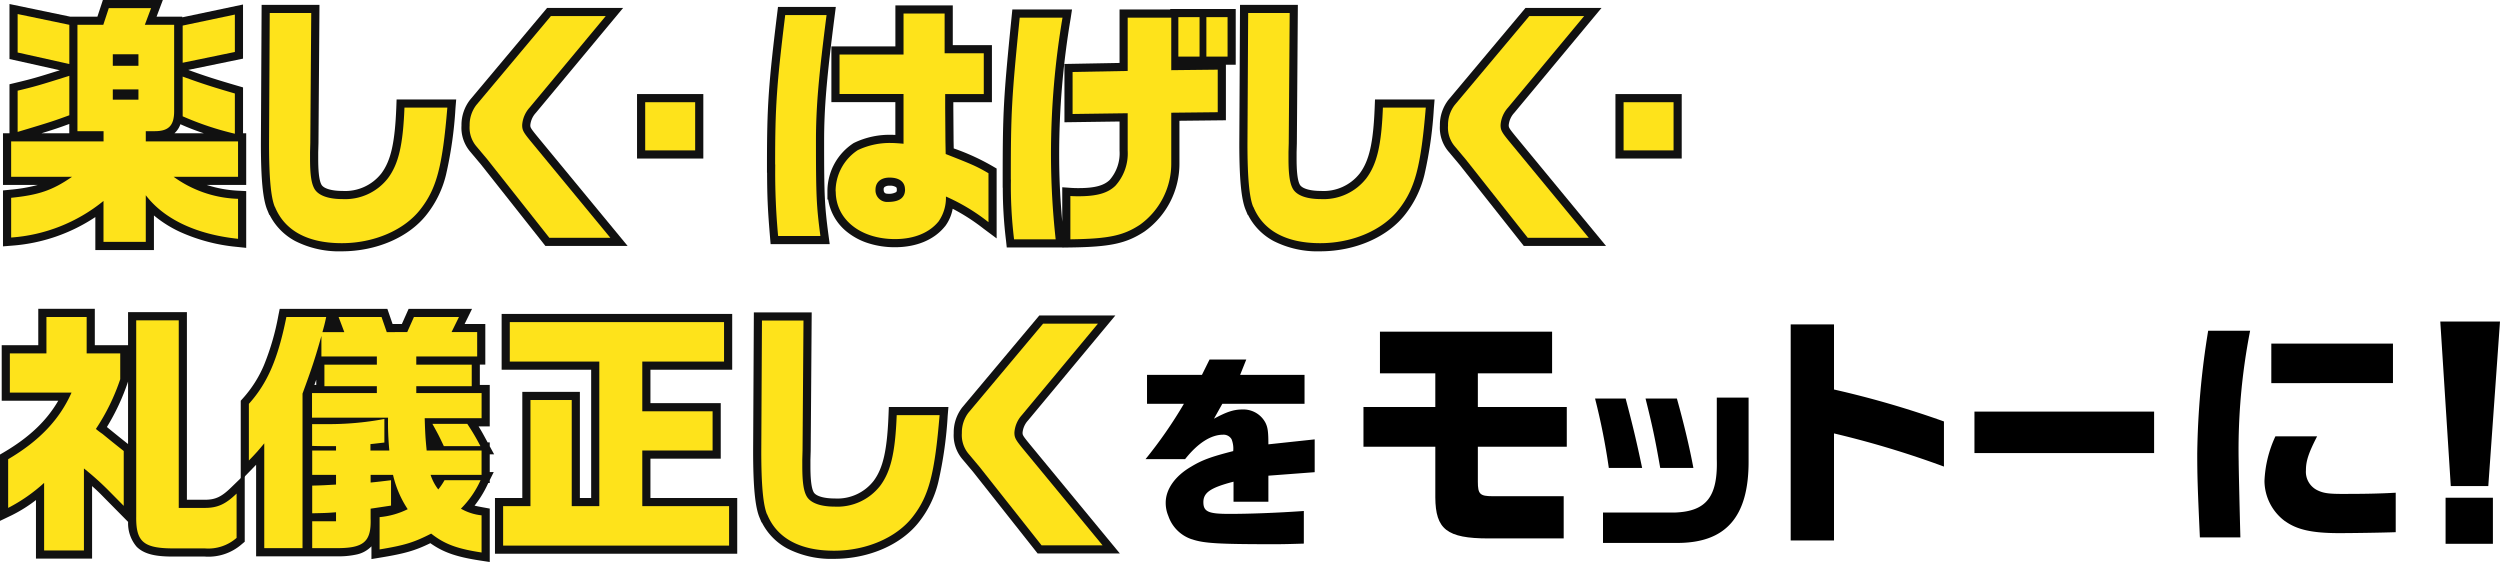 <svg xmlns="http://www.w3.org/2000/svg" width="459.841" height="103.372" viewBox="0 0 459.841 103.372"><g transform="translate(1.5 1.5)"><path d="M26.614,44.492H15.836V38.427A31.916,31.916,0,0,1,.47,43.685l-1.62.13V33.529L.2,33.391a28.71,28.71,0,0,0,5.045-.873H-1.15V23.013H.044V14L1.2,13.72c2.845-.68,3.749-.928,8.106-2.3L.044,9.357V-.76L11.205,1.564h5.013L17.224-1.5H28.252L27.1,1.564h4.726v.123L43-.671V9.283L32.924,11.362c3.254,1.179,5.268,1.808,9,2.9l1.08.315v8.44h.581v9.505H36.346a22.045,22.045,0,0,0,5.816,1.056l1.423.073V44.091l-1.657-.174a32.787,32.787,0,0,1-10.559-2.781,21.737,21.737,0,0,1-4.755-3.007Zm-7.778-3h4.778v-11.5L26.3,33.5a16.915,16.915,0,0,0,6.343,4.923,28.485,28.485,0,0,0,7.937,2.3V36.461a22.3,22.3,0,0,1-11.245-4.24l-3.62-2.7H40.584V26.013H23.614V21.127h3.15a2.639,2.639,0,0,0,1.667-.393,2.773,2.773,0,0,0,.4-1.784V4.564H22.778L23.925,1.5H19.4L18.391,4.564H14.044V21.127h4.808v4.886h-17v3.505H16.361l-3.955,2.734A20.946,20.946,0,0,1,1.85,36.222v4.3a29.458,29.458,0,0,0,7.022-1.8,28.784,28.784,0,0,0,6.964-3.984v-.786h5.75l-2.75,2.228Zm11.55-18.479h5.406a43.288,43.288,0,0,1-4.309-1.665,3.975,3.975,0,0,1-.9,1.475Q30.489,22.922,30.386,23.013Zm-24.459,0h5.116V21.3C9.383,21.912,8.485,22.229,5.927,23.013ZM33.4,18.91A47.376,47.376,0,0,0,40,21.133V16.821c-2.49-.733-4.323-1.306-6.6-2.1ZM3.044,16.36v4.392c3.786-1.14,4.833-1.489,6.507-2.1V14.489C6.241,15.526,5.04,15.872,3.044,16.36Zm0-9.407L9.551,8.4V4.284L3.044,2.929ZM33.4,4.422V8.2L40,6.839V3.028ZM25.263,18.329H17.549V13.443h7.714Zm0-6.222H17.549V6.985h7.714Z" transform="translate(0.2)" fill="#111"/><path d="M43.912,44.4a17.777,17.777,0,0,1-8.554-1.886,11.169,11.169,0,0,1-4.711-4.808h-.056l-.384-.926c-.807-1.948-1.167-5.7-1.167-12.171V24.6L29.174-.93h10.64l-.184,25.442-.047,1.676V27.3c0,1.679.067,4.01.644,4.919.473.674,1.907,1.076,3.843,1.076a8.449,8.449,0,0,0,7.157-3.262c1.729-2.347,2.467-5.635,2.721-12.125L54,16.465H64.964l-.135,1.625A73.749,73.749,0,0,1,63.1,30.277a18.975,18.975,0,0,1-3.5,7.272C56.352,41.776,50.341,44.4,43.912,44.4ZM32.853,35.287,33,35.64a8.282,8.282,0,0,0,3.8,4.241,14.859,14.859,0,0,0,7.12,1.52,19.761,19.761,0,0,0,7.771-1.562,13.848,13.848,0,0,0,5.543-4.121l.005-.007c2.6-3.337,3.621-6.958,4.466-16.246h-4.82c-.343,6.241-1.257,9.666-3.242,12.354l-.009.012a11.446,11.446,0,0,1-9.558,4.463c-2.143,0-4.981-.416-6.331-2.4l-.017-.026c-.819-1.259-1.138-3.1-1.138-6.569V26.125l.047-1.682L36.791,2.07H32.158L32.04,24.615C32.04,30.019,32.313,33.6,32.853,35.287Z" transform="translate(17.448 0.326)" fill="#111"/><path d="M83.081,43.206H67.954L56.11,28.229,54.14,25.884a6.782,6.782,0,0,1-1.62-4.826A7.534,7.534,0,0,1,54.1,16.321L68.264-.57H82.25L66.19,18.735a3.858,3.858,0,0,0-1.006,2.229c0,.449,0,.542,1.448,2.3Zm-13.675-3h7.312l-12.4-15.034c-1.586-1.922-2.134-2.665-2.134-4.207a6.76,6.76,0,0,1,1.72-4.173L75.852,2.43H69.663L56.395,18.251a4.606,4.606,0,0,0-.875,2.807,3.9,3.9,0,0,0,.923,2.9l2.006,2.389Z" transform="translate(30.863 0.531)" fill="#111"/><path d="M73.07,9.51H85.262V21.372H73.07Zm9.192,3H76.07v5.862h6.192Z" transform="translate(42.604 6.29)" fill="#111"/><path d="M111.826,43.613a15.98,15.98,0,0,1-4.85-.718,12.1,12.1,0,0,1-3.934-2.07,9.461,9.461,0,0,1-3.507-5.98H99.4v-1.5a10.547,10.547,0,0,1,4.825-8.891l.018-.01a14.977,14.977,0,0,1,6.887-1.508q.327,0,.763.022V16.932H100.128V6.672H111.9V-.87h10.558V6.437h7.2v10.5h-7.1v.992l.047,6.161.027,1.348a41.432,41.432,0,0,1,7.148,3.269l.744.434V41.993l-2.4-1.789a36.714,36.714,0,0,0-5.685-3.666,7.68,7.68,0,0,1-1.377,3.2L121,39.8C119.014,42.261,115.754,43.613,111.826,43.613Zm-9.405-10.74v.472c0,4.279,3.867,7.268,9.405,7.268,2.988,0,5.408-.946,6.822-2.665.605-.85.917-1.644,1.046-3.752l.133-2.166,1.979.889a34.069,34.069,0,0,1,5.711,3.158V30.867a50.6,50.6,0,0,0-6.922-3.008l-.931-.366-.067-3.375-.047-6.187v-4h7.1v-4.5h-7.2V2.13H114.9V9.672H103.128v4.26H114.9V26.227l-1.642-.156c-1.169-.111-1.8-.135-2.12-.135a12.3,12.3,0,0,0-5.423,1.127A7.479,7.479,0,0,0,102.421,32.873Zm-2.6,10.174H88.95l-.115-1.375C88.428,36.79,88.316,34.5,88.3,29.9H88.28V28.4c0-10.686.261-14.565,1.865-27.665l.161-1.318h10.637L100.727,1.1c-1.484,11.574-1.936,16.96-1.936,23.049,0,9.972.083,11.74.8,17.2Zm-8.107-3H96.4c-.539-4.4-.613-6.937-.613-15.895,0-5.928.414-11.169,1.746-21.74H92.963A168.332,168.332,0,0,0,91.282,26.9H91.3v1.5C91.3,33.5,91.365,35.679,91.713,40.047Zm18.793-3.27a3.639,3.639,0,0,1-3.763-3.763,3.563,3.563,0,0,1,1.216-2.758,4.311,4.311,0,0,1,2.861-.957,4.843,4.843,0,0,1,3.011.88,3.327,3.327,0,0,1,1.023,1.288h.325v1.5C115.18,34.113,114.724,36.778,110.506,36.778Zm.314-4.478a1.459,1.459,0,0,0-.906.233.557.557,0,0,0-.171.483c0,.527.235.763.763.763a2.65,2.65,0,0,0,1.5-.286.381.381,0,0,0,.156-.3v-.228c0-.286-.1-.361-.156-.406A1.969,1.969,0,0,0,110.82,32.3Z" transform="translate(51.294 0.36)" fill="#111"/><path d="M126.822,43.441v-.02h-10.2l-.143-1.341a78.978,78.978,0,0,1-.586-9.643h-.02v-1.5c0-12.467.138-14.985,1.642-29.942l.136-1.35h10.975l-.263,1.726a149.93,149.93,0,0,0-2.1,24.758c0,4.342.149,7.8.567,12.555V32.345l1.6.112c.624.043,1.179.043,1.388.043,2.944,0,4.66-.45,5.74-1.505a7.456,7.456,0,0,0,1.811-5.385V20.249l-10.135.141V9.666l10.135-.189V-.356h9.318V-.45h12.051V9.81h-1.807V20.022l-8.548.094v7.756a15.311,15.311,0,0,1-6.408,12.6l-.019.013c-3.35,2.2-6.275,2.835-13.611,2.934Zm-7.5-3.02h4.649a141.029,141.029,0,0,1-.713-14.292,147.912,147.912,0,0,1,1.88-23.484h-4.774c-1.3,13.046-1.478,16.093-1.491,26.792h.015v1.5A77.088,77.088,0,0,0,119.319,40.42Zm10.5-4.919v4.89c5.593-.148,7.89-.707,10.472-2.4a11.408,11.408,0,0,0,3.7-4.3,12.945,12.945,0,0,0,1.388-5.816V17.15l8.548-.094V12.23l-8.548.094V2.644h-5.014v9.777l-10.135.189v4.738l10.135-.141v8.4a10.371,10.371,0,0,1-2.714,7.53C135.96,34.794,133.619,35.5,129.822,35.5ZM154.838,6.81h.9V2.55h-.9Zm-5.154,0h.9V2.55h-.9Z" transform="translate(67.057 0.6)" fill="#111"/><path d="M158.442,44.4a17.775,17.775,0,0,1-8.548-1.885,11.174,11.174,0,0,1-4.717-4.808h-.056l-.384-.926c-.807-1.948-1.167-5.7-1.167-12.171V24.6L143.7-.93h10.64l-.184,25.442-.047,1.676V27.3c0,1.679.067,4.01.644,4.919.473.674,1.907,1.076,3.843,1.076a8.449,8.449,0,0,0,7.157-3.262c1.729-2.347,2.467-5.635,2.721-12.125l.056-1.441h10.961l-.135,1.625a73.75,73.75,0,0,1-1.725,12.188,18.975,18.975,0,0,1-3.5,7.272C170.882,41.776,164.871,44.4,158.442,44.4Zm-11.059-9.114.144.353a8.282,8.282,0,0,0,3.8,4.241,14.855,14.855,0,0,0,7.114,1.52,19.761,19.761,0,0,0,7.771-1.562,13.848,13.848,0,0,0,5.543-4.121l.005-.007c2.6-3.337,3.622-6.958,4.466-16.246h-4.82c-.343,6.241-1.257,9.666-3.242,12.354l-.009.012a11.446,11.446,0,0,1-9.558,4.463c-2.143,0-4.981-.416-6.331-2.4l-.017-.026c-.819-1.259-1.138-3.1-1.138-6.569V26.125l.047-1.682.162-22.374h-4.634l-.118,22.545C146.57,30.019,146.843,33.6,147.383,35.287Z" transform="translate(82.883 0.326)" fill="#111"/><path d="M197.611,43.206H182.484L170.64,28.229l-1.969-2.344a6.782,6.782,0,0,1-1.62-4.826,7.534,7.534,0,0,1,1.578-4.737L182.794-.57H196.78L180.72,18.735a3.858,3.858,0,0,0-1.006,2.229c0,.449,0,.542,1.448,2.3Zm-13.675-3h7.312l-12.4-15.034c-1.586-1.922-2.134-2.665-2.134-4.207a6.76,6.76,0,0,1,1.72-4.173L190.382,2.43h-6.189L170.925,18.251a4.606,4.606,0,0,0-.875,2.807,3.9,3.9,0,0,0,.924,2.9l2.005,2.388Z" transform="translate(96.297 0.531)" fill="#111"/><path d="M187.6,9.51h12.192V21.372H187.6Zm9.192,3H190.6v5.862h6.192Z" transform="translate(108.038 6.29)" fill="#111"/><path d="M15.438,80.594H5.115V69.825a26.509,26.509,0,0,1-4.465,2.8L-1.5,73.655v-12.2l.739-.435c4.61-2.713,7.831-5.759,9.975-9.464h-10.4V41.344H5.54V34.65h10.4v6.694h6.114V35.263H32.879V69.769h3.293c1.927,0,3.048-.518,4.8-2.217l2.544-2.466v12.4l-.537.45a9.311,9.311,0,0,1-6.809,2.283H30.125c-2.47-.022-4.967-.258-6.5-1.819a6.622,6.622,0,0,1-1.562-4.559l-4.491-4.545c-.737-.763-1.338-1.337-2.135-2.04Zm-7.322-3h4.322V60.8L14.9,62.86A54.35,54.35,0,0,1,19.725,67.2l.035.036V61.532c-1.085-.858-2.174-1.737-3.31-2.669a15.343,15.343,0,0,1-1.255-.945l-1.083-.875L14.9,55.9a37.028,37.028,0,0,0,4.212-8.528V44.344H12.941V37.65H8.54v6.694H1.814v4.212H13.967l-.937,2.109C10.779,55.73,7.1,59.717,1.5,63.161V68.7a34.458,34.458,0,0,0,3.615-2.726v-.826h5.511L8.115,67.344Zm22.03-.377h6.027a6.551,6.551,0,0,0,4.345-1.162V71.7a8.294,8.294,0,0,1-4.345,1.073H29.879V38.263H25.054V72.935c-.019,1.8.2,2.841.714,3.363C26.37,76.911,27.72,77.2,30.145,77.217ZM18.159,56.394l.05.031.075.062c1.3,1.067,2.534,2.06,3.77,3.034V48.031l-.008.027A40.927,40.927,0,0,1,18.159,56.394Z" transform="translate(0 20.654)" fill="#111"/><path d="M72.483,81.219l-1.727-.264c-4.375-.67-6.776-1.485-9.2-3.2-2.816,1.381-4.742,1.919-9.09,2.636l-1.744.288V78.329q-.046.05-.093.1a5.293,5.293,0,0,1-2.659,1.414,15.244,15.244,0,0,1-3.551.33H29.508V63.333l-.252.26L26.68,66.25V51.556l.383-.427a21.856,21.856,0,0,0,3.89-6.116,45.9,45.9,0,0,0,2.654-9.159l.242-1.2h19.8l.959,2.781h1.713l1.241-2.781H69.228l-1.367,2.781h3.805V44.91H70.66v3.741h1.823v7.62H70.428c.5.8.782,1.318,1.328,2.324l.324.6.01.019h.392v.72l.805,1.478h-.805v3.27h.731l-.731,1.472v.538h-.267l-.078.157a19.82,19.82,0,0,1-2.446,4c.385.1.87.192,1.562.319l1.23.225Zm-9.85-6.407a14.13,14.13,0,0,0,6.85,2.884V73.873a9.444,9.444,0,0,1-3.024-1.147l-1.706-.936,1.339-1.411a16.312,16.312,0,0,0,2.18-2.7H65.008A12.885,12.885,0,0,1,64.2,68.8l-1.265,1.626-1.226-1.8a10.093,10.093,0,0,1-1.516-2.916l-.742-2.018H69.483V62.21H59.515l-.129-1.358c-.222-2.327-.272-2.927-.367-6.036l-.048-1.546H69.483v-1.62H57.462V47.378h10.2v-.96h-10.2V41.91h11.2V40.431H63.043L64.41,37.65h-4.9L58.27,40.431h-5.8l-.959-2.781H46.851L47.9,40.431H43.021V41.91h10.2v4.508H43.571v.96h9.648v4.273H41.292v1.525H54.359l.242-.041v.041h.676v1.5a52.473,52.473,0,0,0,.231,5.909l.135,1.625h-6.6V58.165l1.36-.128c.52-.049.83-.085,1.2-.129V56.675a55.241,55.241,0,0,1-9.421.679h-.873V58.4c.409.006.829.009,1.25.009h3.15v3.8H41.324v1.478h4.384v4.719l-1.426.07c-.553.027-.972.05-1.341.071-.56.031-1.005.056-1.616.078v2.1c1-.025,1.523-.053,2.766-.151l1.618-.128V75.22H41.324v1.95h3.1c2.218,0,3.506-.264,4.054-.83.462-.478.653-1.46.6-3.091V70.12l3.755-.566V67.871c-.7.083-1.195.136-2.111.224l-1.644.159V63.688h6.771l.3,1.115a17.843,17.843,0,0,0,2.525,5.907l.893,1.429-1.523.721a13.917,13.917,0,0,1-4.312,1.379v2.883a23.246,23.246,0,0,0,5.154-1.444l-1.528-1.2h4.381L62,75.6l.623-.8ZM32.508,77.17h4.04V49.978l.092-.25c1.637-4.456,2.3-6.455,3.255-9.844l.367-1.347c.044-.163.084-.307.121-.44.045-.162.084-.306.122-.446H36.3C34.789,44.63,32.875,48.974,29.68,52.7v5.946l2.828-3.394Zm32.48-18.762h3.23c-.192-.323-.4-.66-.687-1.1H64.449C64.623,57.649,64.787,57.985,64.988,58.408ZM40.225,48.651h.345v-.966C40.46,48,40.346,48.316,40.225,48.651Z" transform="translate(16.1 20.654)" fill="#111"/><path d="M101,79.356H56.44V69.1h5.028V49.581h10.59V69.1h2.075V45.51H57.666V35.25h42.409V45.51H85.037v6.145H97.969V61.867H85.037V69.1H101Zm-41.562-3H98V72.1H82.037V58.867H94.969V54.655H82.037V42.51H97.075V38.25H60.666v4.26H77.133V72.1H69.058V52.581h-4.59V72.1H59.44Z" transform="translate(33.103 20.996)" fill="#111"/><path d="M101.532,80.4a17.777,17.777,0,0,1-8.554-1.886,11.169,11.169,0,0,1-4.711-4.808h-.056l-.384-.926c-.807-1.948-1.167-5.7-1.167-12.171V60.6l.134-25.533h10.64l-.184,25.442L97.2,62.188V63.3c0,1.679.067,4.01.644,4.919.472.674,1.906,1.076,3.843,1.076a8.449,8.449,0,0,0,7.157-3.262c1.73-2.347,2.467-5.635,2.721-12.126l.056-1.441h10.961l-.135,1.625a73.749,73.749,0,0,1-1.725,12.188,18.976,18.976,0,0,1-3.5,7.272C113.972,77.776,107.961,80.4,101.532,80.4ZM90.473,71.288l.144.353a8.282,8.282,0,0,0,3.8,4.241,14.859,14.859,0,0,0,7.12,1.52,19.761,19.761,0,0,0,7.771-1.562,13.848,13.848,0,0,0,5.543-4.121l.005-.007c2.6-3.337,3.621-6.958,4.466-16.246H114.5c-.343,6.241-1.257,9.666-3.242,12.354l-.009.012a11.445,11.445,0,0,1-9.558,4.463c-2.143,0-4.981-.416-6.331-2.4l-.017-.026c-.819-1.259-1.138-3.1-1.138-6.569V62.125l.047-1.682.162-22.374H89.778L89.66,60.615C89.66,66.02,89.933,69.6,90.473,71.288Z" transform="translate(50.368 20.893)" fill="#111"/><path d="M140.7,79.206H125.574L113.73,64.229l-1.969-2.344a6.782,6.782,0,0,1-1.62-4.826,7.534,7.534,0,0,1,1.578-4.737L125.884,35.43H139.87L123.81,54.735a3.858,3.858,0,0,0-1.006,2.229c0,.449,0,.542,1.448,2.3Zm-13.675-3h7.312l-12.4-15.034c-1.586-1.922-2.134-2.665-2.134-4.207a6.761,6.761,0,0,1,1.72-4.173L133.472,38.43h-6.189L114.015,54.251a4.606,4.606,0,0,0-.875,2.807,3.9,3.9,0,0,0,.924,2.9l2,2.388Z" transform="translate(63.783 21.099)" fill="#111"/><path d="M17.352,35.449a30.263,30.263,0,0,1-17,6.741V34.883c5.075-.519,7.59-1.367,11.2-3.865H.35V24.513h17V22.627H12.544V3.064H17.3L18.31,0h7.778L24.941,3.064h5.39V18.95c0,2.64-1.006,3.677-3.567,3.677h-1.65v1.886h16.97v6.505H30.237a21.249,21.249,0,0,0,11.848,4.054v7.354c-7.637-.8-13.576-3.583-16.97-8.014v8.579H17.336V35.449ZM1.544,8.155V1.084l9.507,1.98v7.212L1.544,8.155Zm0,7.024c3.158-.754,3.975-.99,9.507-2.734V19.7c-2.7.99-3.206,1.178-9.507,3.064v-7.59Zm22.219-4.573V8.485H19.049v2.121Zm0,6.222V14.943H19.049v1.886ZM31.9,3.206l9.6-2.027V8.061l-9.6,1.98Zm0,16.688V12.586c3.614,1.32,5.72,1.98,9.6,3.111v7.4A54.974,54.974,0,0,1,31.9,19.893Z" transform="translate(0.2)" fill="#fee31b"/><path d="M31.593,36.208c-.723-1.744-1.053-5.468-1.053-11.6L30.666.57H38.3l-.173,23.9-.047,1.7V27.3c0,3.064.251,4.761.9,5.751.77,1.131,2.546,1.744,5.091,1.744a9.968,9.968,0,0,0,8.359-3.865c1.948-2.64,2.75-6.128,3.017-12.963h7.888c-.9,10.748-1.948,14.849-4.918,18.667-2.97,3.865-8.564,6.27-14.5,6.27-6.285,0-10.512-2.31-12.3-6.694Z" transform="translate(17.448 0.326)" fill="#fee31b"/><path d="M57.273,27.281l-1.98-2.357a5.339,5.339,0,0,1-1.273-3.865,6.024,6.024,0,0,1,1.226-3.771L68.963.93H79.051l-14,16.829a5.308,5.308,0,0,0-1.367,3.206c0,.99.236,1.367,1.791,3.253L79.9,41.706H68.68L57.273,27.281Z" transform="translate(30.863 0.531)" fill="#fee31b"/><path d="M74.57,11.01h9.192v8.862H74.57Z" transform="translate(42.604 6.29)" fill="#fee31b"/><path d="M89.78,28.4c0-10.606.267-14.519,1.854-27.483h7.605c-1.493,11.644-1.948,17.017-1.948,23.24,0,10.088.094,11.926.817,17.395H90.33A126.4,126.4,0,0,1,89.8,28.4Zm11.125,4.95a9.042,9.042,0,0,1,4.07-7.59,13.658,13.658,0,0,1,6.16-1.32c.5,0,1.273.047,2.263.141V15.432H101.628V8.172H113.4V.63h7.558V7.937h7.2v7.5h-7.1v2.5l.047,6.175.047,2.357c4.793,1.886,5.61,2.216,7.872,3.535v9a35.923,35.923,0,0,0-7.825-4.714,7.635,7.635,0,0,1-1.351,4.573c-1.681,2.074-4.478,3.253-8.014,3.253-6.38,0-10.905-3.63-10.905-8.768Zm12.759-.377c0-1.367-1.037-2.168-2.844-2.168-1.587,0-2.577.849-2.577,2.216a2.136,2.136,0,0,0,2.263,2.263c2.121,0,3.174-.754,3.174-2.31Z" transform="translate(51.294 0.36)" fill="#fee31b"/><path d="M117.37,30.937c0-12.351.141-14.943,1.634-29.792h7.872a150.67,150.67,0,0,0-2.121,24.984,144.871,144.871,0,0,0,.864,15.792h-7.652a81.2,81.2,0,0,1-.581-10.984Zm10.952,3.017C129,34,129.595,34,129.815,34c3.347,0,5.39-.566,6.788-1.933a8.872,8.872,0,0,0,2.263-6.458V18.727l-10.135.141V11.138l10.135-.189V1.144h8.014v9.664l8.548-.094v7.825l-8.548.094v9.239a13.845,13.845,0,0,1-5.751,11.361c-3.08,2.027-5.8,2.593-12.806,2.687V33.954Zm19.862-32.9h3.9V8.31h-3.9Zm5.154,0h3.9V8.31h-3.9Z" transform="translate(67.057 0.6)" fill="#fee31b"/><path d="M146.123,36.208c-.723-1.744-1.053-5.468-1.053-11.6L145.2.57h7.637l-.173,23.9-.047,1.7V27.3c0,3.064.251,4.761.9,5.751.77,1.131,2.546,1.744,5.091,1.744a9.968,9.968,0,0,0,8.359-3.865c1.948-2.64,2.75-6.128,3.017-12.963h7.888c-.9,10.748-1.948,14.849-4.918,18.667-2.97,3.865-8.564,6.27-14.5,6.27-6.27,0-10.512-2.31-12.3-6.694Z" transform="translate(82.883 0.326)" fill="#fee31b"/><path d="M171.8,27.281l-1.98-2.357a5.339,5.339,0,0,1-1.273-3.865,6.024,6.024,0,0,1,1.226-3.771L183.493.93h10.088l-14,16.829a5.308,5.308,0,0,0-1.367,3.206c0,.99.236,1.367,1.791,3.253L194.43,41.706H183.21Z" transform="translate(96.297 0.531)" fill="#fee31b"/><path d="M189.1,11.01h9.192v8.862H189.1Z" transform="translate(108.038 6.29)" fill="#fee31b"/><path d="M6.631,66.649A30.6,30.6,0,0,1,0,71.269V62.313c5.767-3.394,9.459-7.307,11.659-12.256H.314V42.844H7.04V36.15h7.4v6.694h6.175V47.6a38.585,38.585,0,0,1-4.478,9.145,13.12,13.12,0,0,0,1.194.9c1.32,1.084,2.608,2.121,3.928,3.158V70.892l-2.608-2.64a52.868,52.868,0,0,0-4.714-4.243V79.094H6.615V66.649Zm16.923,6.27V36.763h7.825V71.269h4.793c2.326,0,3.8-.66,5.845-2.64v8.155a7.869,7.869,0,0,1-5.845,1.933H30.138c-5.264-.047-6.631-1.273-6.584-5.8Z" transform="translate(0 20.654)" fill="#fee31b"/><path d="M61.728,75.983c-3.206,1.65-4.934,2.168-9.507,2.923v-5.94a14.621,14.621,0,0,0,5.17-1.461,19.214,19.214,0,0,1-2.7-6.317H50.571V66.6c1.461-.141,1.823-.189,3.755-.424v4.667l-3.755.566V73.2c.141,4.337-1.273,5.515-6.442,5.468H39.824V73.72h4.384v-1.65c-1.791.141-2.153.141-4.384.189V67.168c2.153-.047,2.467-.094,4.384-.189V65.188H39.824V60.71h4.384v-.8h-1.65c-.267,0-1.461,0-2.75-.047V55.854h2.373A55.385,55.385,0,0,0,53.1,54.912v4.337c-1.32.141-1.556.189-2.561.283V60.71h3.473a53.794,53.794,0,0,1-.236-6.034H39.792V50.151H51.718V48.878H42.071v-3.96h9.648V43.41h-10.2V39.638c-1.1,3.96-1.776,5.987-3.473,10.606V78.67h-7.04V59.39a40.5,40.5,0,0,1-2.828,3.158V52.13c3.425-3.818,5.343-8.249,6.9-15.98H42.4c-.314,1.461-.409,1.744-.691,2.781h4.023L44.679,36.15h7.9l.959,2.781H57.3l1.241-2.781h8.281l-1.367,2.781h4.714V43.41h-11.2v1.508h10.2v3.96h-10.2v1.273H70.983v4.62H60.518c.094,3.064.141,3.63.361,5.94h10.1v4.478H61.6a8.939,8.939,0,0,0,1.414,2.687,11.836,11.836,0,0,0,1.147-1.7h6.631a17.556,17.556,0,0,1-3.614,5.233,9.639,9.639,0,0,0,3.8,1.226v6.835c-4.62-.707-6.82-1.556-9.287-3.488Zm.22-20.176h6.4a40.593,40.593,0,0,1,2.42,4.1H64.038c-.864-1.838-1.006-2.121-2.106-4.1Z" transform="translate(16.1 20.654)" fill="#fee31b"/><path d="M57.94,70.6h5.028V51.081h7.59V70.6h5.075V44.01H59.166V36.75H98.575v7.26H83.537v9.145H96.469v7.212H83.537V70.6H99.5v7.26H57.94V70.6Z" transform="translate(33.103 20.996)" fill="#fee31b"/><path d="M89.213,72.208c-.723-1.744-1.053-5.468-1.053-11.6l.126-24.041h7.637l-.173,23.9-.047,1.7V63.3c0,3.064.251,4.761.9,5.751.77,1.131,2.546,1.744,5.091,1.744a9.968,9.968,0,0,0,8.359-3.865c1.948-2.64,2.75-6.128,3.017-12.963h7.888c-.9,10.748-1.948,14.849-4.918,18.667-2.97,3.865-8.564,6.27-14.5,6.27-6.285,0-10.512-2.31-12.3-6.694Z" transform="translate(50.368 20.893)" fill="#fee31b"/><path d="M114.893,63.281l-1.98-2.357a5.339,5.339,0,0,1-1.273-3.865,6.024,6.024,0,0,1,1.226-3.771L126.583,36.93h10.088l-14,16.829a5.308,5.308,0,0,0-1.367,3.206c0,.99.236,1.367,1.791,3.253L137.52,77.706H126.3L114.893,63.281Z" transform="translate(63.783 21.099)" fill="#fee31b"/><path d="M171.865,68.369V59.036H158.65V51.729h13.215V45.538H161.683V37.87h31.662v7.668H179.69v6.191h16.358v7.307H179.69v6.458c0,2.247.393,2.64,2.7,2.64h13.089V75.9H181.654C173.955,75.9,171.912,74.2,171.865,68.369Z" transform="translate(90.641 21.636)"/><path d="M185.76,45.763h5.625c1.351,5.107,2.027,7.982,3.033,12.759H188.29A119.766,119.766,0,0,0,185.76,45.763Zm1.461,20.962h13.262c5.783-.22,7.872-2.938,7.668-9.852V45.59H214v11.8c0,10.182-4.211,14.928-13.121,14.928H187.221V66.724Zm7.81-20.962h5.782c1.288,4.588,2.388,9.255,3.033,12.759h-6.1c-.958-5.484-1.461-7.794-2.7-12.759Z" transform="translate(106.13 26.047)"/><path d="M208.66,37.02h7.967V48.994A174.766,174.766,0,0,1,236.85,54.87v8.3a174.449,174.449,0,0,0-20.223-6.1V76.759H208.66V37.036Z" transform="translate(119.213 21.151)"/><path d="M230.17,47.23h33.045v7.621H230.17Z" transform="translate(131.503 26.984)"/><path d="M256.25,60.309a149.978,149.978,0,0,1,2.011-22.549h7.715a113.67,113.67,0,0,0-2.106,24.073c0,.9.141,7.448.314,13.938h-7.448c-.409-8.878-.487-11.3-.487-15.462Zm16.138,12.476a9.285,9.285,0,0,1-3.771-7.4,21.444,21.444,0,0,1,2.011-8.2H278.3c-1.571,3.048-2.058,4.525-2.058,6.238a3.773,3.773,0,0,0,2.2,3.724c1.037.487,2.011.629,4.447.629,4.164,0,6.725-.047,9.868-.22v7.26c-2.514.094-8.2.173-10.4.173-4.981,0-7.762-.629-9.946-2.2Zm-2.514-32.652h22.376v7.26H269.873Z" transform="translate(146.403 21.573)"/><path d="M284.7,36.68h10.984l-2.153,30.264h-6.9L284.7,36.68Zm.974,32.416h8.705v8.469h-8.705Z" transform="translate(162.657 20.956)"/><path d="M141.594,74.175a6.82,6.82,0,0,1-4.258-4.258,6.2,6.2,0,0,1-.487-2.451c0-2.451,1.7-4.9,4.683-6.631,2-1.21,3.614-1.807,7.731-2.86a4.61,4.61,0,0,0-.3-2.184,1.694,1.694,0,0,0-1.54-.833c-2.231,0-4.635,1.508-7.008,4.494H133.14A82.212,82.212,0,0,0,140.2,49.269h-6.788V43.958h10.1l1.4-2.828h6.757l-1.131,2.828h11.848v5.311H147.266l-1.54,2.75c2.373-1.288,3.661-1.7,5.248-1.7a4.574,4.574,0,0,1,4.227,2.451c.409.833.534,1.587.534,3.96l8.517-.911v6.034l-8.517.644v4.793h-6.411V63.6c-4.227,1.1-5.547,2-5.547,3.771s.974,2.153,4.745,2.153,8.862-.189,13.733-.534v6c-2.687.079-3.693.11-5.5.11-10.182,0-12.9-.157-15.085-.911Z" transform="translate(76.067 23.499)"/></g></svg>
